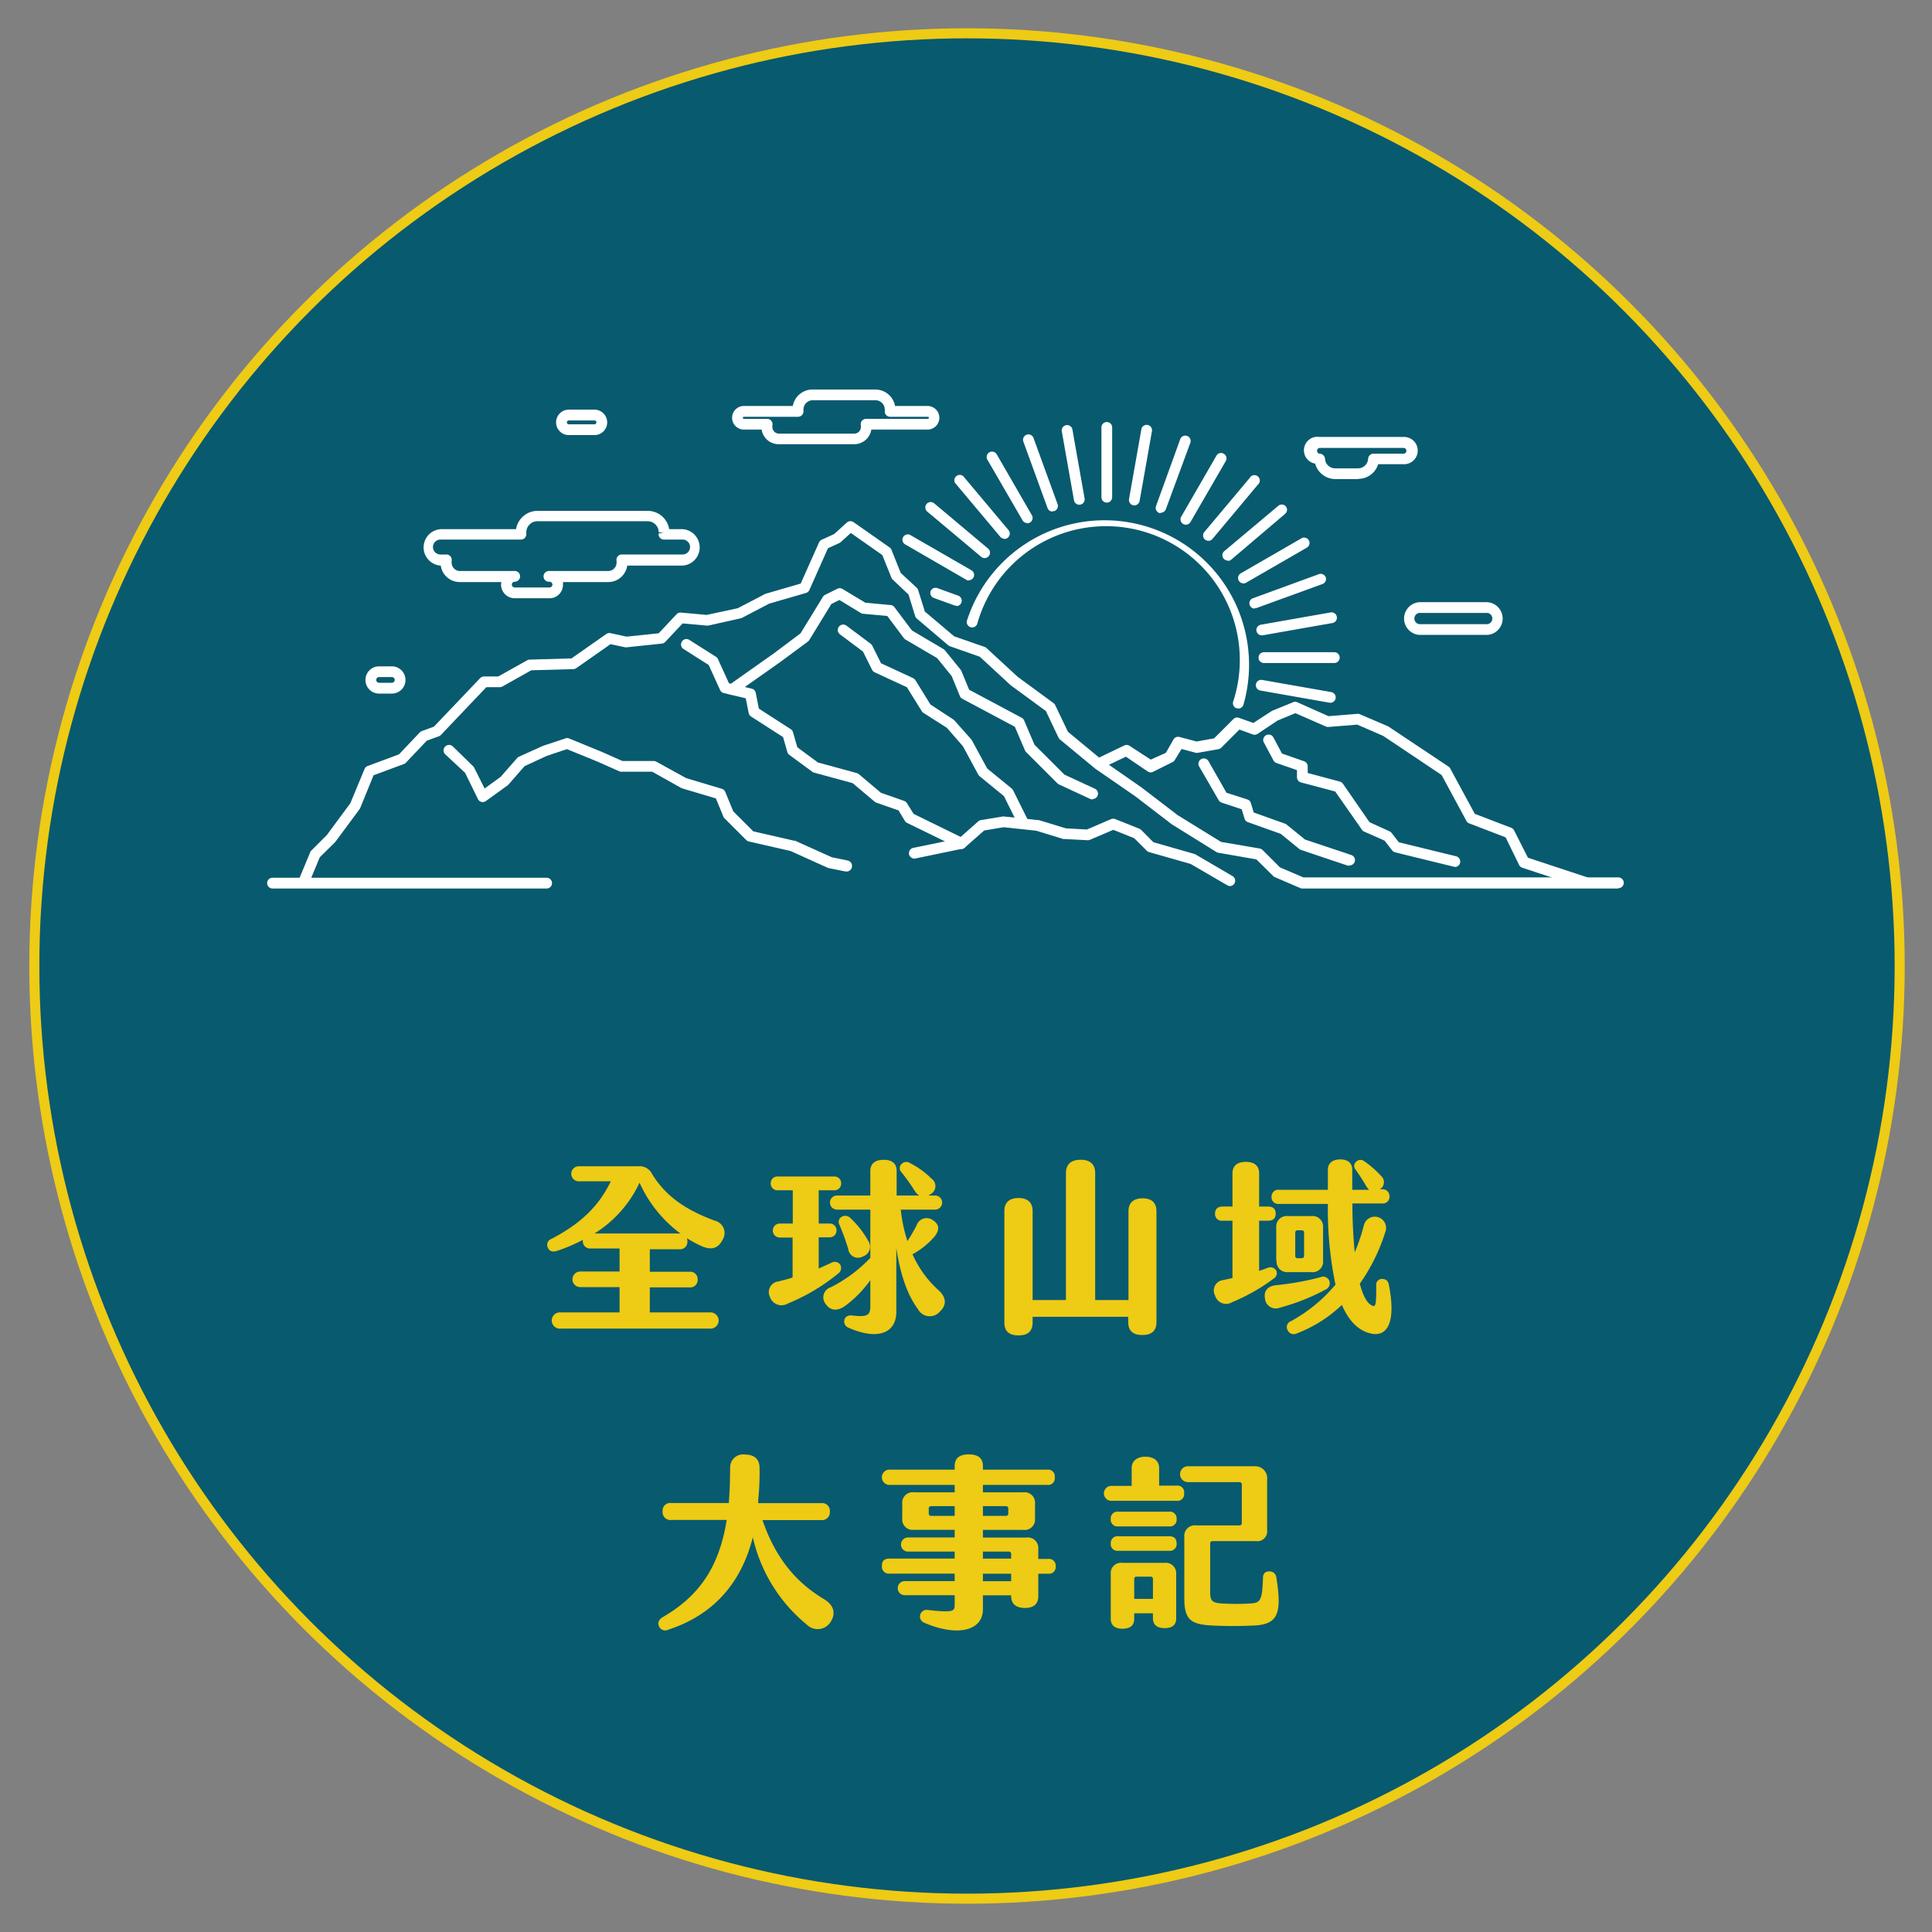 <svg xmlns="http://www.w3.org/2000/svg" viewBox="0 0 290 290"><rect x="0" y="0" width="290" height="290" fill="#808080" stroke="none"/><defs><style>.cls-1{fill:#085a6f;}.cls-2{fill:#eecb14;}.cls-3{fill:#fff;}.cls-4{fill:none;stroke:#eecb14;stroke-miterlimit:10;stroke-width:1.51px;}</style></defs><g id="圖層_4" data-name="圖層 4"><circle class="cls-1" cx="145.15" cy="145" r="140"/><path class="cls-2" d="M108.43,186.15c-.66,1.29-1.71,1.51-3.07.92a18,18,0,0,1-2.27-1.22,1.13,1.13,0,0,1,.09.47,1.11,1.11,0,0,1-1.22,1.2H97.54v3.38h5.93a1.1,1.1,0,0,1,1.25,1.14,1.12,1.12,0,0,1-1.25,1.2H97.54V197h9a1.22,1.22,0,1,1,0,2.43H84.15a1.22,1.22,0,1,1,0-2.43H93v-3.8h-5.9a1.17,1.17,0,1,1,0-2.34H93v-3.46H88.66a1.07,1.07,0,0,1-1.17-1.18v-.11a24.57,24.57,0,0,1-3.89,1.65c-.67.22-1.13.06-1.36-.47a.94.94,0,0,1,.52-1.32c4.21-2.2,7.06-4.77,8.92-8.65h-4.8a1.13,1.13,0,1,1,0-2.26h9a2.06,2.06,0,0,1,2,1.17c2,3.21,4.79,5.28,9.41,7A1.9,1.9,0,0,1,108.43,186.15Zm-6.3-1A19.34,19.34,0,0,1,96,177.53a17.91,17.91,0,0,1-6.76,7.62h12.92Z"/><path class="cls-2" d="M125.79,191.18a29.59,29.59,0,0,1-7.55,4.49,1.83,1.83,0,0,1-2.67-1,1.61,1.61,0,0,1,1.28-2.32c.72-.19,1.42-.36,2.12-.59v-6h-1.92a1.05,1.05,0,1,1,0-2.1H119v-5h-2.21a1,1,0,0,1-1.1-1.06,1,1,0,0,1,1.1-1h8.37a1,1,0,0,1,1.1,1,1,1,0,0,1-1.1,1.06h-2.27v5h1.57a1,1,0,0,1,1.1,1.06,1,1,0,0,1-1.1,1h-1.57v4.69l1.86-.84a1,1,0,0,1,1.34.22A1,1,0,0,1,125.79,191.18Zm15.31,5.67a2,2,0,0,1-3.31-.34c-1.66-2.23-2.67-5.36-3.25-9.18v9.57c0,3.24-2.82,4.33-7.21,2.38a1,1,0,0,1-.58-1.18c.15-.47.52-.7,1.16-.64,2.39.28,2.73-.08,2.73-1.42v-3.88a17.17,17.17,0,0,1-3.77,3.85c-1.1.81-2.21.78-2.91-.25a1.58,1.58,0,0,1,.76-2.54,21.74,21.74,0,0,0,5.92-4.41v-7.24h-5a1.06,1.06,0,1,1,0-2.12h5v-3.68c0-1.09.7-1.68,2-1.68s1.95.59,1.95,1.68v3.68h3.39a2.11,2.11,0,0,1-.66-.67,29.42,29.42,0,0,0-2-2.82.85.85,0,0,1,0-1.23,1,1,0,0,1,1.31-.13,12.58,12.58,0,0,1,3.16,2.29,1.37,1.37,0,0,1-.08,2.34,2.25,2.25,0,0,1-.35.22h1a1.06,1.06,0,1,1,0,2.12h-5.15a22.34,22.34,0,0,0,1,4.72c.47-.7.93-1.53,1.37-2.34a1.58,1.58,0,0,1,2.47-.78c1,.64,1,1.53.17,2.51a11.83,11.83,0,0,1-3.25,2.59,16,16,0,0,0,4,5.48C141.94,194.67,142.2,195.81,141.1,196.85Zm-15.1-13a.9.9,0,0,1,.37-1.23,1.08,1.08,0,0,1,1.31.25,13.62,13.62,0,0,1,2.62,3.35,1.53,1.53,0,0,1-.76,2.37,1.47,1.47,0,0,1-2.21-1.09A33.87,33.87,0,0,0,126,183.84Z"/><path class="cls-2" d="M173.59,181.8v16.67c0,1.31-.75,1.92-2.12,1.92s-2.12-.61-2.12-1.92v-.81H155v.86c0,1.31-.72,1.93-2.12,1.93s-2.12-.62-2.12-1.93V181.74c0-1.23.76-1.92,2.12-1.92s2.12.69,2.12,1.92v13.4h5V176.08c0-1.32.79-2,2.21-2s2.18.69,2.18,2v19.06h5V181.8c0-1.23.73-1.93,2.12-1.93S173.59,180.57,173.59,181.8Z"/><path class="cls-2" d="M191.21,191.9a28.65,28.65,0,0,1-6.24,3.55,1.73,1.73,0,0,1-2.59-1,1.58,1.58,0,0,1,1.22-2.31c.5-.11,1-.2,1.4-.31v-8.6h-1.48a1,1,0,0,1-1.14-1.06c0-.7.41-1.06,1.14-1.06H185v-5c0-1.12.72-1.71,2-1.71s2,.59,2,1.71v5h1.36c.73,0,1.13.36,1.13,1.06s-.4,1.06-1.13,1.06H189v7.54l1.27-.45a1,1,0,0,1,1.28.37A.91.91,0,0,1,191.21,191.9Zm8,1.54a31.82,31.82,0,0,1-7.12,2.85,1.62,1.62,0,0,1-2.21-1.37c-.2-1.06.3-1.81,1.57-2a42.18,42.18,0,0,0,7.06-1.29,1,1,0,0,1,.7,1.79Zm6.21,6.64c-1.74-.55-3.05-2-4-4.21a20.15,20.15,0,0,1-6.74,4.27,1,1,0,0,1-1.4-.48.92.92,0,0,1,.47-1.33,23.4,23.4,0,0,0,6.71-5.5,55.37,55.37,0,0,1-1.14-12.12h-7.31a1,1,0,0,1-1.14-1.12,1,1,0,0,1,1.14-1h7.31v-3c0-1,.7-1.56,1.86-1.56s1.8.56,1.8,1.56v3h2.53a3,3,0,0,1-.41-.5,29.56,29.56,0,0,0-1.62-2.52.85.85,0,0,1,.11-1.22.92.92,0,0,1,1.25,0,14.49,14.49,0,0,1,2.47,2.17,1.23,1.23,0,0,1-.2,2l0,0h.32a1,1,0,0,1,1.13,1,1,1,0,0,1-1.13,1.12H203c0,2.79.15,5.25.35,7.34a28.65,28.65,0,0,0,1.37-4.05,1.69,1.69,0,1,1,3.22,1,28,28,0,0,1-3.83,7.76c.46,1.7,1,2.79,1.71,3.21s.76,0,.76-3a.84.84,0,0,1,.9-.92c.55,0,.9.28,1,.92C209.68,199,207.94,200.87,205.47,200.08Zm-13.85-10.83v-5a1.58,1.58,0,0,1,1.77-1.71h3.49a1.58,1.58,0,0,1,1.77,1.71v5a1.57,1.57,0,0,1-1.77,1.7h-3.49A1.57,1.57,0,0,1,191.62,189.25Zm2.85-.72a.32.32,0,0,0,.34.33h.64a.33.33,0,0,0,.35-.33V185a.33.33,0,0,0-.35-.33h-.64a.32.32,0,0,0-.34.33Z"/><path class="cls-2" d="M124.72,243.39a2.29,2.29,0,0,1-3.57.51A23.67,23.67,0,0,1,113,230.75c-1.74,6.95-6,11.69-12.69,13.87a1,1,0,0,1-1.4-.53c-.23-.5,0-1,.55-1.34,5.44-3.15,8.48-7.45,9.62-14.6h-8.31a1.17,1.17,0,0,1-1.31-1.28,1.15,1.15,0,0,1,1.31-1.26h8.63l.08-1.28c.09-1.23.09-2.46.12-4a1.94,1.94,0,0,1,2.21-2c1.42,0,2.2.7,2.2,2a40.24,40.24,0,0,1-.2,4.83c0,.16,0,.3,0,.47h9.44a1.15,1.15,0,0,1,1.31,1.26,1.17,1.17,0,0,1-1.31,1.28h-8.8c1.92,5.59,4.94,9.3,9.24,11.87C125.1,240.88,125.51,242.11,124.72,243.39Z"/><path class="cls-2" d="M158.46,235.1a1,1,0,0,1-1.1,1.12h-1.51v3.38c0,1.2-.73,1.76-2,1.76s-2.07-.56-2.07-1.76v-.14h-4.24v2.09c0,3.3-3.92,4.16-8.88,2a1,1,0,0,1,.49-1.9c3.77.42,4.15.25,4.15-.67v-1.53h-7.49a1.06,1.06,0,1,1,0-2.12h7.49v-1.12h-9.79a1.05,1.05,0,0,1-1.13-1.2c0-.73.38-1.06,1.13-1.06h9.79V232.9h-7a1.06,1.06,0,1,1,0-2.12h7v-1.15h-6.1a1.56,1.56,0,0,1-1.77-1.7V225.7A1.57,1.57,0,0,1,137.2,224h6.1v-1.11h-9.67a1.15,1.15,0,1,1,0-2.29h9.67v-.51c0-1.25.76-1.78,2.12-1.78s2.12.53,2.12,1.78v.51h9.65a1,1,0,0,1,1.13,1.14,1,1,0,0,1-1.13,1.15h-9.65V224h6.05a1.57,1.57,0,0,1,1.77,1.71v2.23a1.56,1.56,0,0,1-1.77,1.7h-6.05v1.15h6.51a1.58,1.58,0,0,1,1.8,1.7V234h1.51A1,1,0,0,1,158.46,235.1Zm-15.16-7.56v-1.46h-3.54a.33.33,0,0,0-.35.34v.78a.33.33,0,0,0,.35.34Zm4.24-1.46v1.46H151a.33.33,0,0,0,.35-.34v-.78a.33.33,0,0,0-.35-.34Zm0,7.88h4.24v-.73a.33.33,0,0,0-.35-.33h-3.89Zm4.24,2.26h-4.24v1.12h4.24Z"/><path class="cls-2" d="M177.74,224.16a1,1,0,0,1-1.13,1.12h-9.79a1.12,1.12,0,1,1,0-2.24h3.05v-2.68c0-1,.73-1.7,2.06-1.7s2.06.67,2.06,1.7V223h2.62A1,1,0,0,1,177.74,224.16ZM176.61,228a1,1,0,0,1-1.14,1.12h-7.63a1,1,0,0,1-1.11-1.12,1,1,0,0,1,1.11-1.09h7.63A1,1,0,0,1,176.61,228Zm0,3.66a1,1,0,0,1-1.14,1.12h-7.63a1,1,0,0,1-1.11-1.12,1,1,0,0,1,1.11-1.06h7.63C176.2,230.58,176.61,230.94,176.61,231.64Zm-.06,4.61v6.67c0,1-.64,1.45-1.74,1.45s-1.75-.5-1.75-1.45v-.78h-2.81V243c0,1-.64,1.48-1.77,1.48s-1.75-.53-1.75-1.48v-6.7a1.55,1.55,0,0,1,1.77-1.71h6.28A1.57,1.57,0,0,1,176.55,236.25Zm-3.49.72a.32.32,0,0,0-.34-.33H170.6a.33.33,0,0,0-.35.33V240h2.81Zm15.17,7a61.46,61.46,0,0,1-6.37,0c-3.1-.17-4.09-.87-4.09-4.08v-9.24a1.57,1.57,0,0,1,1.77-1.7h6.51a.33.33,0,0,0,.35-.33v-5.84a.33.33,0,0,0-.35-.33h-7.73a1.19,1.19,0,0,1,0-2.38h10.11a1.79,1.79,0,0,1,1.77,2v7.62a1.47,1.47,0,0,1-1.66,1.62H182a.33.33,0,0,0-.35.33v7.26c0,1.34.26,1.67,1.72,1.76a34.09,34.09,0,0,0,4.41,0c1.42-.11,1.69-.47,1.8-3.85,0-.67.38-.95.9-.95a1,1,0,0,1,1.11.95C192.47,242.3,191.77,243.81,188.23,244Z"/><path class="cls-3" d="M242.94,133.37H195.49a.74.74,0,0,1-.32-.07l-3.79-1.63a.73.73,0,0,1-.26-.17L188.59,129l-5.73-1a1,1,0,0,1-.28-.11l-6.69-4.16-5.49-4.21-6-4.14-5.3-4.38a.9.9,0,0,1-.21-.27l-1.9-4-5.27-3.86-4.65-4.29L142.58,97a.84.84,0,0,1-.26-.15l-4.7-4a.77.77,0,0,1-.25-.37l-1-3.24L134,87a.72.72,0,0,1-.2-.29l-1.36-3.39L127.71,80l-1.51,1.37a1.28,1.28,0,0,1-.21.14l-1.71.78-2.77,6.23A.83.83,0,0,1,121,89l-5.53,1.6-4.09,2.14a.68.68,0,0,1-.2.07l-4.88,1.09a1,1,0,0,1-.25,0l-3.59-.32-2.62,2.79a.84.84,0,0,1-.51.24l-5.25.55a.72.72,0,0,1-.25,0l-2.19-.47-5.14,3.6a.86.86,0,0,1-.44.15l-6.31.17-4.35,2.44a.79.79,0,0,1-.4.1H73l-6.82,7.17a.79.79,0,0,1-.31.2l-1.81.66-3.13,3.3a.75.75,0,0,1-.3.2l-4.56,1.69-2,4.92a1,1,0,0,1-.1.17l-3.62,4.89-.08.09L48,128.68l-1.55,3.72a.81.81,0,1,1-1.49-.62l1.61-3.87a.81.81,0,0,1,.18-.26l2.31-2.31,3.52-4.76,2.14-5.15a.79.79,0,0,1,.46-.45l4.71-1.75,3.13-3.3a.79.79,0,0,1,.31-.2l1.81-.66,6.93-7.28a.79.79,0,0,1,.58-.25h2.14l4.34-2.43a.71.71,0,0,1,.37-.1l6.28-.18L91,95.17a.81.81,0,0,1,.64-.13l2.41.52,4.82-.5,2.68-2.86a.82.82,0,0,1,.66-.25l3.86.35,4.66-1,4.07-2.12a.35.35,0,0,1,.14-.06l5.25-1.53,2.75-6.17a.84.84,0,0,1,.4-.41l1.87-.85,1.9-1.72a.81.81,0,0,1,1-.07l5.42,3.8a.82.82,0,0,1,.29.37L135.2,86l2.4,2.22a.87.87,0,0,1,.22.35l1,3.22,4.41,3.73,4.56,1.58a.81.81,0,0,1,.28.17l4.71,4.34,5.35,3.92a.86.86,0,0,1,.26.31l1.91,4,5.11,4.23,5.92,4.12,5.46,4.18,6.49,4,5.82,1a.83.83,0,0,1,.43.23l2.6,2.6,3.51,1.5h47.28a.81.81,0,0,1,0,1.62Z"/><path class="cls-3" d="M82.05,133.37H40.91a.81.81,0,1,1,0-1.62H82.05a.81.81,0,1,1,0,1.62Z"/><path class="cls-3" d="M127,130.8l-.17,0-2.46-.5a.85.85,0,0,1-.17-.06l-5.54-2.5-6.25-1.43a.78.78,0,0,1-.39-.21l-3.26-3.26a.8.8,0,0,1-.18-.27l-1.12-2.72-5.06-1.51-.16-.07-4.34-2.43H93.27a.88.88,0,0,1-.33-.07l-3.26-1.45-4.58-1.87-3,1L78.74,115l-2.41,2.76-.14.13-3.26,2.35a.81.81,0,0,1-.66.13.79.79,0,0,1-.53-.43L69.81,116l-3-2.79A.81.81,0,0,1,68,112.07L71,115a.72.72,0,0,1,.17.22l1.57,3.13,2.41-1.74,2.47-2.82a.83.83,0,0,1,.28-.21l3.62-1.63,3.33-1.11a.77.77,0,0,1,.56,0l4.88,2,3.13,1.39h4.71a.8.8,0,0,1,.4.11L103,116.8l5.34,1.6a.8.8,0,0,1,.52.46l1.21,2.93,3,3,6.11,1.4a.44.44,0,0,1,.15,0l5.53,2.49,2.38.49a.82.82,0,0,1,.63,1,.81.81,0,0,1-.79.65Z"/><path class="cls-3" d="M184.64,133a.87.87,0,0,1-.41-.11l-5.52-3.21-6.24-1.78a.75.75,0,0,1-.34-.21l-1.88-1.87-3.15-1.26-3.5,1.5a.83.83,0,0,1-.35.06l-3.44-.18a.69.69,0,0,1-.2,0l-4.08-1.25-4.88-.52-2.92.49-2.91,2.56a.8.8,0,0,1-.37.18l-7,1.45a.82.82,0,0,1-1-.63.81.81,0,0,1,.63-.95l6.85-1.41,2.91-2.57a.75.75,0,0,1,.4-.19l3.26-.54a.54.54,0,0,1,.22,0l5.06.54.15,0,4.07,1.24,3.15.17,3.63-1.56a.83.83,0,0,1,.62,0l3.61,1.44a.9.9,0,0,1,.28.18l1.84,1.85,6.12,1.75a.46.46,0,0,1,.19.08L185,131.5a.81.81,0,0,1,.3,1.1.84.84,0,0,1-.7.41Z"/><path class="cls-3" d="M164,120a1,1,0,0,1-.34-.07l-4.7-2.18a.63.63,0,0,1-.23-.16l-4.71-4.7a.9.9,0,0,1-.17-.26l-1.52-3.54-7.88-4.2a.78.78,0,0,1-.37-.41l-1.23-3-2.18-2.69L135.92,96a.79.79,0,0,1-.24-.21l-2.5-3.33-3.62-.33a.8.8,0,0,1-.34-.11L126,90.06l-1.21.6-3.31,5.41a.93.93,0,0,1-.21.23l-4.16,3.08-6.77,4.77a.79.79,0,0,1-1.12-.19.8.8,0,0,1,.19-1.12l6.75-4.77,4-3,3.36-5.48a.84.84,0,0,1,.32-.3l1.81-.9a.8.8,0,0,1,.78,0l3.46,2.08,3.8.35a.8.8,0,0,1,.57.32l2.62,3.49,4.75,2.81a.91.91,0,0,1,.21.18l2.35,2.9a.82.82,0,0,1,.12.2l1.16,2.81,7.89,4.21a.81.81,0,0,1,.36.39l1.56,3.66,4.5,4.49,4.57,2.11a.81.81,0,0,1,.39,1.07.78.78,0,0,1-.73.47Z"/><path class="cls-3" d="M153.66,124.47a.82.82,0,0,1-.72-.45l-2.24-4.51-3.66-3a.78.78,0,0,1-.2-.24L144.53,112l-2.4-2.75L138.6,107a.72.72,0,0,1-.24-.25l-2.23-3.59-4.85-2.25a.85.85,0,0,1-.38-.37l-1.36-2.73-3.47-2.6a.81.81,0,1,1,1-1.29l3.62,2.71a1,1,0,0,1,.24.29l1.32,2.64,4.81,2.23a1,1,0,0,1,.35.31l2.25,3.65L143.1,108a.8.8,0,0,1,.17.15L145.8,111a.65.65,0,0,1,.1.15l2.28,4.2,3.67,3a.93.93,0,0,1,.22.27l2.32,4.67a.81.81,0,0,1-.37,1.08.77.77,0,0,1-.36.09Z"/><path class="cls-3" d="M144.29,127.4a.85.85,0,0,1-.35-.08l-7.79-3.8a.82.82,0,0,1-.33-.31l-.94-1.56-3.34-1.17a.76.76,0,0,1-.26-.15l-3.3-2.78-5.8-1.58a.71.71,0,0,1-.26-.13l-3.44-2.53a.87.87,0,0,1-.3-.43l-.64-2.24-4.81-3.09a.82.82,0,0,1-.35-.52l-.44-2.21-3.3-.79a.8.8,0,0,1-.55-.45l-1.71-3.76-3.78-2.4a.81.81,0,0,1,.87-1.37l4,2.54a.74.74,0,0,1,.3.35l1.65,3.62,3.41.81a.8.8,0,0,1,.61.63l.47,2.37,4.78,3.08a.74.74,0,0,1,.34.45l.65,2.27,3.09,2.28,5.83,1.59a.92.92,0,0,1,.31.16l3.32,2.8,3.48,1.22a.78.78,0,0,1,.43.35l1,1.6,7.56,3.7A.8.8,0,0,1,145,127a.83.83,0,0,1-.73.45Z"/><path class="cls-3" d="M237.86,133.25a.73.73,0,0,1-.25,0l-9.11-3a.81.81,0,0,1-.47-.4L226,125.69l-5.47-2.1a.8.8,0,0,1-.42-.37l-3.72-6.89-8.75-5.86-3.91-1.7-4.32.35a.79.79,0,0,1-.4-.07l-4.57-2-2.68,1.11-3,2a.8.8,0,0,1-.72.08l-2-.73-2.71,2.71a.83.83,0,0,1-.43.23l-3.08.54a.7.7,0,0,1-.35,0l-2.12-.56-1,1.64a.81.81,0,0,1-.34.32l-2.89,1.44a.81.81,0,0,1-.8,0L169,113.58l-3.76,1.8a.8.8,0,0,1-1.07-.38.81.81,0,0,1,.38-1.08l4.16-2a.82.82,0,0,1,.79,0l3.23,2.1L175,113l1.14-2a.8.8,0,0,1,.9-.38l2.55.68,2.65-.47,2.89-2.89a.8.8,0,0,1,.84-.19l2.16.77,2.74-1.78.13-.07,3.08-1.26a.79.79,0,0,1,.64,0l4.69,2.09,4.32-.35a.84.84,0,0,1,.39.06L208.3,109l.13.07,9,6a.73.73,0,0,1,.26.29l3.68,6.8,5.48,2.1a.84.84,0,0,1,.43.4l2.07,4.09,8.79,2.9a.8.8,0,0,1-.25,1.57Z"/><path class="cls-3" d="M202.55,129.93a.82.82,0,0,1-.26,0l-7-2.35a.94.94,0,0,1-.26-.14l-2.78-2.27-4.94-1.76a.8.8,0,0,1-.5-.53l-.42-1.4-3-1a.83.83,0,0,1-.46-.36L180,115.05a.79.79,0,0,1,.3-1.1.81.81,0,0,1,1.1.3L184.1,119l3.13,1a.78.78,0,0,1,.53.54l.43,1.42,4.68,1.67a.7.7,0,0,1,.24.13l2.78,2.26,6.91,2.31a.8.8,0,0,1-.25,1.57Z"/><path class="cls-3" d="M218.47,130.11l-.19,0-8.87-2.17a.88.88,0,0,1-.44-.29l-1.14-1.47-3.08-1.36a.84.84,0,0,1-.33-.29l-4-5.72-5.15-1.37a.8.8,0,0,1-.59-.78v-1.06l-3.08-1.07a.86.86,0,0,1-.45-.39l-1.45-2.71a.81.81,0,0,1,1.43-.76l1.3,2.44,3.32,1.16a.81.81,0,0,1,.54.76v1l4.83,1.29a.84.84,0,0,1,.45.31l4,5.79,3,1.36a.9.9,0,0,1,.31.24l1.09,1.41,8.59,2.1a.81.81,0,0,1,.6,1,.82.82,0,0,1-.79.61Z"/><path class="cls-3" d="M185.87,106.32a1,1,0,0,1-.24,0,.8.8,0,0,1-.53-1,20.08,20.08,0,1,0-38.38-11.8.81.81,0,1,1-1.54-.47,21.69,21.69,0,0,1,41.46,12.74.81.81,0,0,1-.77.57Z"/><path class="cls-3" d="M166.13,75.44a.8.8,0,0,1-.8-.8V64.07a.81.81,0,0,1,1.61,0V74.64a.8.8,0,0,1-.81.8Z"/><path class="cls-3" d="M162,75.76a.8.8,0,0,1-.79-.66l-1.84-10.41a.81.81,0,0,1,1.59-.28l1.84,10.4a.81.81,0,0,1-.65.94Z"/><path class="cls-3" d="M158,76.79a.81.81,0,0,1-.76-.53l-3.61-9.92a.81.81,0,1,1,1.52-.55l3.61,9.92a.82.82,0,0,1-.48,1,.9.9,0,0,1-.28,0Z"/><path class="cls-3" d="M154.19,78.51a.8.8,0,0,1-.7-.4L148.21,69a.8.8,0,0,1,.29-1.1.81.81,0,0,1,1.11.29l5.28,9.15a.8.8,0,0,1-.3,1.1.73.73,0,0,1-.4.11Z"/><path class="cls-3" d="M150.76,80.86a.81.81,0,0,1-.62-.29l-6.79-8.09a.81.81,0,0,1,1.24-1l6.79,8.09a.81.81,0,0,1-.1,1.14.78.78,0,0,1-.52.19Z"/><path class="cls-3" d="M147.79,83.77a.83.83,0,0,1-.51-.19l-8.1-6.79a.82.82,0,0,1-.1-1.14.81.81,0,0,1,1.14-.1l8.09,6.79a.8.8,0,0,1,.1,1.14.81.81,0,0,1-.62.29Z"/><path class="cls-3" d="M145.38,87.14A.86.86,0,0,1,145,87l-9.14-5.29a.8.8,0,1,1,.8-1.39l9.15,5.28a.8.8,0,0,1,.3,1.1.81.81,0,0,1-.7.4Z"/><path class="cls-3" d="M143.58,90.89a.65.65,0,0,1-.27,0l-3.15-1.14a.82.82,0,0,1-.48-1,.8.8,0,0,1,1-.48l3.15,1.14a.81.81,0,0,1-.28,1.57Z"/><path class="cls-3" d="M199.72,105.48h-.15l-10.4-1.83a.81.81,0,0,1-.65-.94.8.8,0,0,1,.93-.65l10.41,1.83a.81.81,0,0,1-.14,1.6Z"/><path class="cls-3" d="M200.28,99.52H189.72a.81.81,0,0,1,0-1.62h10.56a.81.81,0,1,1,0,1.62Z"/><path class="cls-3" d="M189.4,95.37a.81.81,0,0,1-.8-.66.81.81,0,0,1,.66-.94l10.4-1.83a.81.81,0,1,1,.28,1.59l-10.4,1.83Z"/><path class="cls-3" d="M188.37,91.35a.8.8,0,0,1-.28-1.56L198,86.17a.82.82,0,0,1,1,.49.8.8,0,0,1-.48,1l-9.93,3.61a.65.65,0,0,1-.27,0Z"/><path class="cls-3" d="M186.65,87.57a.81.81,0,0,1-.41-1.51l9.15-5.28a.81.81,0,0,1,.81,1.4l-9.15,5.28a.73.73,0,0,1-.4.11Z"/><path class="cls-3" d="M184.3,84.14a.8.8,0,0,1-.52-1.42l8.09-6.79A.81.81,0,0,1,193,76a.8.8,0,0,1-.1,1.13L184.82,84a.8.8,0,0,1-.52.19Z"/><path class="cls-3" d="M181.39,81.18a.88.88,0,0,1-.52-.19.81.81,0,0,1-.09-1.14l6.79-8.09a.81.81,0,1,1,1.23,1L182,80.89a.81.81,0,0,1-.62.29Z"/><path class="cls-3" d="M178,78.76a.86.86,0,0,1-.4-.11.8.8,0,0,1-.29-1.1l5.28-9.15a.79.79,0,0,1,1.1-.29.8.8,0,0,1,.3,1.1l-5.29,9.14a.8.8,0,0,1-.7.41Z"/><path class="cls-3" d="M174.27,77a1,1,0,0,1-.28,0,.82.82,0,0,1-.48-1L177.13,66a.81.81,0,1,1,1.51.56L175,76.43a.81.81,0,0,1-.76.53Z"/><path class="cls-3" d="M170.27,75.85h-.14a.82.82,0,0,1-.66-.94l1.84-10.4a.81.81,0,1,1,1.59.28l-1.84,10.4a.81.81,0,0,1-.79.67Z"/><path class="cls-3" d="M78.07,86.51a.81.81,0,0,1-.81.81.43.43,0,0,0-.43.43.43.43,0,0,0,.43.43h5.23a.43.43,0,0,0,.43-.43.43.43,0,0,0-.43-.43.81.81,0,1,1,0-1.61h8.8a1.26,1.26,0,0,0,1.26-1.26,2.11,2.11,0,0,0,0-.25.81.81,0,0,1,.16-.67.8.8,0,0,1,.63-.3h9.12a1.12,1.12,0,0,0,0-2.24H99.66a.8.8,0,0,1-.6-.27.77.77,0,0,1-.2-.63l.8-.18h-.78a1.67,1.67,0,0,0-1.67-1.67H80.7A1.67,1.67,0,0,0,79,79.91s0,.18,0,.19a.79.79,0,0,1-.2.62.8.8,0,0,1-.6.27H66.11a1.12,1.12,0,0,0,0,2.24H67a.8.8,0,0,1,.63.3.81.81,0,0,1,.16.67,2.11,2.11,0,0,0,0,.25A1.26,1.26,0,0,0,69,85.71h8.26a.8.8,0,0,1,.81.8Zm4.42,3.29H77.26a2.05,2.05,0,0,1-2.05-2,2.1,2.1,0,0,1,.05-.43H69a2.88,2.88,0,0,1-2.84-2.47h0a2.74,2.74,0,0,1,0-5.47H77.46a3.28,3.28,0,0,1,3.24-2.75H97.21a3.28,3.28,0,0,1,3.24,2.75h2a2.74,2.74,0,0,1,0,5.47h-8.3a2.88,2.88,0,0,1-2.85,2.47h-6.8a2.09,2.09,0,0,1,0,.43,2,2,0,0,1-2,2Z"/><path class="cls-3" d="M111.66,62.56a.16.16,0,0,0-.16.15.16.16,0,0,0,.16.16h3.49a.8.8,0,0,1,.63.3.82.82,0,0,1,.16.69.66.66,0,0,0,0,.23,1,1,0,0,0,1,1h11.28a1,1,0,0,0,1-1,1,1,0,0,0,0-.23.81.81,0,0,1,.15-.69.83.83,0,0,1,.64-.3h9.27a.16.16,0,0,0,.15-.16.15.15,0,0,0-.15-.15h-5.67a.81.81,0,0,1-.61-.28.8.8,0,0,1-.19-.63l0-.18a1.4,1.4,0,0,0-1.4-1.39H122a1.4,1.4,0,0,0-1.4,1.39l0,.18a.84.84,0,0,1-.2.63.8.8,0,0,1-.61.28Zm16.51,4.12H116.89a2.6,2.6,0,0,1-2.57-2.2h-2.66a1.77,1.77,0,1,1,0-3.54H119a3,3,0,0,1,3-2.47h9.35a3,3,0,0,1,3,2.47h4.88a1.77,1.77,0,0,1,0,3.54h-8.44a2.6,2.6,0,0,1-2.57,2.2Z"/><path class="cls-3" d="M85.38,63.11a.29.29,0,1,0,0,.58h3.85a.29.29,0,1,0,0-.58Zm3.85,2.2H85.38a1.91,1.91,0,1,1,0-3.82h3.85a1.91,1.91,0,0,1,0,3.82Z"/><path class="cls-3" d="M56.9,101.63a.43.43,0,1,0,0,.86h1.92a.43.43,0,1,0,0-.86Zm1.92,2.48H56.9a2,2,0,1,1,0-4.09h1.92a2,2,0,1,1,0,4.09Z"/><path class="cls-3" d="M213.06,92a.85.85,0,0,0,0,1.69h10.19a.85.85,0,0,0,0-1.69Zm10.19,3.3H213.06a2.46,2.46,0,0,1,0-4.91h10.19a2.46,2.46,0,0,1,0,4.91Z"/><path class="cls-3" d="M198.07,67.23a.44.44,0,0,0,0,.87.83.83,0,0,1,.82.76,1.52,1.52,0,0,0,1.52,1.44h3.44a1.52,1.52,0,0,0,1.51-1.44.81.81,0,0,1,.81-.76h4.56a.44.44,0,0,0,0-.87Zm5.78,4.68h-3.44a3.14,3.14,0,0,1-3-2.32,2,2,0,0,1,.69-4h12.66a2,2,0,0,1,0,4.09h-3.89a3.14,3.14,0,0,1-3,2.2Z"/><circle class="cls-4" cx="145.15" cy="145" r="140"/></g></svg>